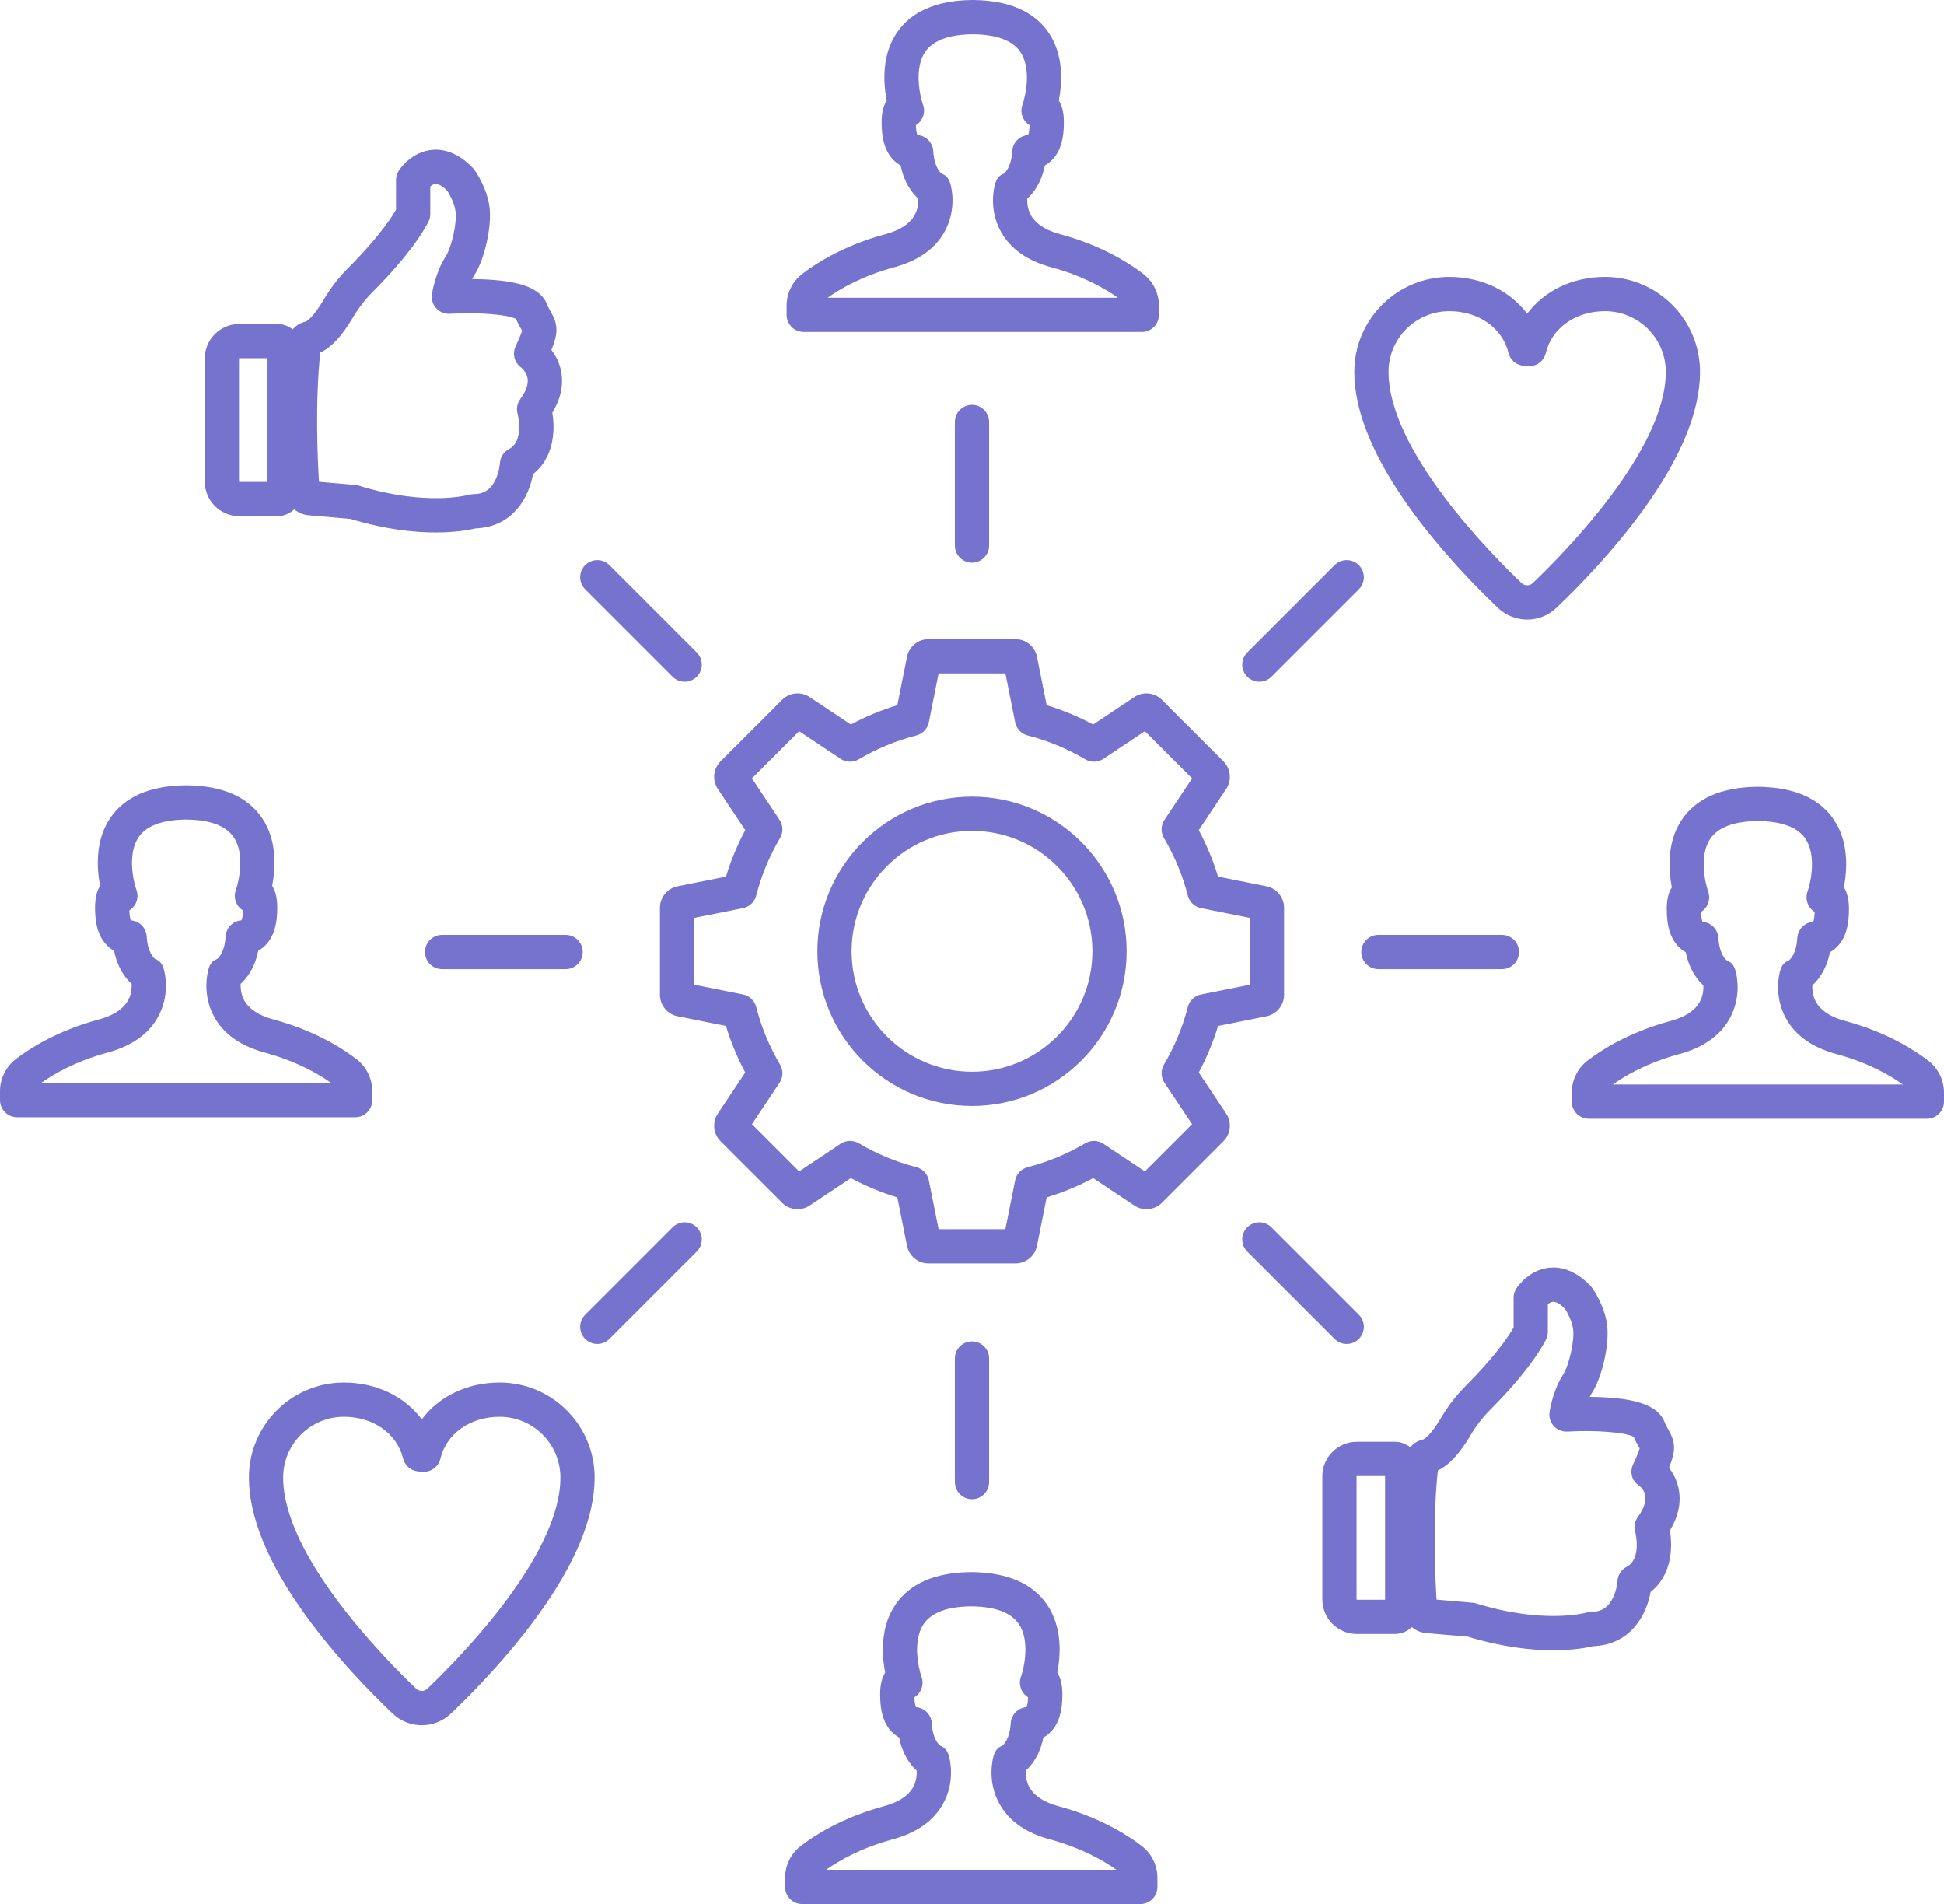 <?xml version="1.0" encoding="UTF-8" standalone="no"?><svg xmlns="http://www.w3.org/2000/svg" xmlns:xlink="http://www.w3.org/1999/xlink" fill="#000000" height="1112" preserveAspectRatio="xMidYMid meet" version="1" viewBox="0.0 -0.0 1135.6 1112.0" width="1135.6" zoomAndPan="magnify"><defs><clipPath id="a"><path d="M 918 459 L 1135.609 459 L 1135.609 654 L 918 654 Z M 918 459"/></clipPath></defs><g><g id="change1_1"><path d="M 680.219 632.34 L 696.352 656.547 L 668.773 684.125 L 644.566 667.988 C 641.371 665.859 637.238 665.746 633.934 667.699 C 623.398 673.93 612.094 678.617 600.32 681.645 C 596.602 682.602 593.758 685.605 593.004 689.367 L 587.305 717.871 L 548.301 717.871 L 542.602 689.367 C 541.848 685.605 539.004 682.602 535.285 681.645 C 523.516 678.617 512.203 673.93 501.672 667.699 C 498.367 665.746 494.234 665.859 491.035 667.988 L 466.832 684.125 L 439.254 656.547 L 455.391 632.34 C 457.52 629.145 457.633 625.012 455.676 621.703 C 449.449 611.172 444.758 599.863 441.734 588.094 C 440.777 584.375 437.773 581.531 434.008 580.777 L 405.508 575.078 L 405.508 536.074 L 434.008 530.371 C 437.773 529.621 440.777 526.777 441.73 523.059 C 444.762 511.285 449.449 499.977 455.676 489.445 C 457.633 486.137 457.52 482.004 455.391 478.809 L 439.254 454.605 L 466.832 427.023 L 491.035 443.16 C 494.23 445.293 498.367 445.402 501.672 443.449 C 512.203 437.223 523.516 432.531 535.285 429.504 C 539.004 428.551 541.848 425.547 542.602 421.781 L 548.301 393.281 L 587.305 393.281 L 593.004 421.781 C 593.758 425.547 596.602 428.551 600.32 429.504 C 612.094 432.531 623.398 437.223 633.934 443.449 C 637.238 445.402 641.371 445.293 644.566 443.16 L 668.773 427.023 L 696.352 454.605 L 680.219 478.809 C 678.086 482.004 677.977 486.137 679.93 489.445 C 686.156 499.98 690.848 511.289 693.871 523.059 C 694.828 526.777 697.832 529.621 701.598 530.371 L 730.098 536.074 L 730.098 575.078 L 701.598 580.777 C 697.828 581.531 694.828 584.375 693.871 588.094 C 690.848 599.863 686.156 611.172 679.93 621.703 C 677.977 625.012 678.086 629.145 680.219 632.34 Z M 700.262 626.352 C 704.91 617.668 708.684 608.57 711.531 599.188 L 739.832 593.527 C 745.781 592.34 750.098 587.07 750.098 581.004 L 750.098 530.145 C 750.098 524.078 745.781 518.812 739.832 517.625 L 711.531 511.965 C 708.684 502.578 704.91 493.484 700.262 484.801 L 716.281 460.766 C 719.645 455.723 718.977 448.941 714.688 444.652 L 678.723 408.691 C 674.434 404.402 667.66 403.73 662.609 407.098 L 638.578 423.117 C 629.898 418.469 620.801 414.695 611.414 411.848 L 605.754 383.547 C 604.566 377.598 599.301 373.281 593.23 373.281 L 542.371 373.281 C 536.309 373.281 531.039 377.598 529.852 383.547 L 524.191 411.848 C 514.805 414.695 505.707 418.469 497.027 423.117 L 472.996 407.098 C 467.949 403.73 461.172 404.402 456.883 408.691 L 420.918 444.652 C 416.629 448.941 415.961 455.723 419.324 460.766 L 435.348 484.801 C 430.695 493.48 426.922 502.578 424.074 511.965 L 395.773 517.625 C 389.824 518.812 385.508 524.078 385.508 530.145 L 385.508 581.004 C 385.508 587.07 389.824 592.336 395.773 593.527 L 424.074 599.188 C 426.922 608.57 430.695 617.668 435.344 626.352 L 419.324 650.383 C 415.961 655.43 416.629 662.207 420.918 666.496 L 456.883 702.461 C 461.172 706.746 467.949 707.422 472.996 704.055 L 497.027 688.031 C 505.707 692.684 514.805 696.457 524.191 699.305 L 529.852 727.605 C 531.039 733.555 536.309 737.871 542.371 737.871 L 593.23 737.871 C 599.301 737.871 604.566 733.555 605.754 727.605 L 611.414 699.305 C 620.801 696.457 629.898 692.684 638.578 688.031 L 662.609 704.055 C 667.656 707.422 674.438 706.746 678.723 702.461 L 714.688 666.496 C 718.977 662.207 719.645 655.43 716.281 650.383 L 700.262 626.352" fill="#7573ce"/></g><g id="change1_2"><path d="M 567.805 625.906 C 529.023 625.906 497.473 594.355 497.473 555.574 C 497.473 516.797 529.023 485.246 567.805 485.246 C 606.582 485.246 638.133 516.797 638.133 555.574 C 638.133 594.355 606.582 625.906 567.805 625.906 Z M 567.805 465.246 C 517.992 465.246 477.473 505.766 477.473 555.574 C 477.473 605.383 517.992 645.906 567.805 645.906 C 617.609 645.906 658.133 605.383 658.133 555.574 C 658.133 505.766 617.609 465.246 567.805 465.246" fill="#7573ce"/></g><g id="change1_3"><path d="M 557.805 246.441 L 557.805 318.605 C 557.805 324.129 562.281 328.605 567.805 328.605 C 573.324 328.605 577.805 324.129 577.805 318.605 L 577.805 246.441 C 577.805 240.918 573.324 236.441 567.805 236.441 C 562.281 236.441 557.805 240.918 557.805 246.441" fill="#7573ce"/></g><g id="change1_4"><path d="M 392.871 395.211 C 394.824 397.16 397.383 398.137 399.941 398.137 C 402.5 398.137 405.059 397.16 407.012 395.211 C 410.918 391.305 410.918 384.973 407.012 381.066 L 355.984 330.035 C 352.078 326.133 345.746 326.133 341.84 330.035 C 337.938 333.941 337.938 340.273 341.84 344.18 L 392.871 395.211" fill="#7573ce"/></g><g id="change1_5"><path d="M 330.41 546 L 258.242 546 C 252.723 546 248.242 550.477 248.242 556 C 248.242 561.52 252.723 566 258.242 566 L 330.41 566 C 335.934 566 340.41 561.52 340.41 556 C 340.41 550.477 335.934 546 330.41 546" fill="#7573ce"/></g><g id="change1_6"><path d="M 392.871 716.789 L 341.84 767.816 C 337.938 771.723 337.938 778.055 341.84 781.961 C 343.793 783.914 346.352 784.891 348.91 784.891 C 351.473 784.891 354.031 783.914 355.984 781.961 L 407.012 730.934 C 410.918 727.027 410.918 720.695 407.012 716.789 C 403.105 712.887 396.777 712.887 392.871 716.789" fill="#7573ce"/></g><g id="change1_7"><path d="M 577.805 865.559 L 577.805 793.391 C 577.805 787.867 573.324 783.391 567.805 783.391 C 562.281 783.391 557.805 787.867 557.805 793.391 L 557.805 865.559 C 557.805 871.078 562.281 875.559 567.805 875.559 C 573.324 875.559 577.805 871.078 577.805 865.559" fill="#7573ce"/></g><g id="change1_8"><path d="M 786.691 784.891 C 789.254 784.891 791.812 783.914 793.766 781.961 C 797.672 778.055 797.672 771.723 793.766 767.816 L 742.734 716.789 C 738.828 712.887 732.5 712.887 728.594 716.789 C 724.688 720.695 724.688 727.027 728.594 730.934 L 779.621 781.961 C 781.574 783.914 784.133 784.891 786.691 784.891" fill="#7573ce"/></g><g id="change1_9"><path d="M 805.195 546 C 799.672 546 795.195 550.477 795.195 556 C 795.195 561.52 799.672 566 805.195 566 L 877.359 566 C 882.883 566 887.359 561.52 887.359 556 C 887.359 550.477 882.883 546 877.359 546 L 805.195 546" fill="#7573ce"/></g><g id="change1_10"><path d="M 779.621 330.035 L 728.594 381.066 C 724.688 384.973 724.688 391.305 728.594 395.211 C 730.547 397.16 733.105 398.137 735.664 398.137 C 738.223 398.137 740.781 397.16 742.734 395.211 L 793.766 344.18 C 797.672 340.273 797.672 333.941 793.766 330.035 C 789.859 326.133 783.527 326.133 779.621 330.035" fill="#7573ce"/></g><g id="change1_11"><path d="M 555.254 107.641 C 554.367 104.559 553.062 102.488 550.117 101.422 C 549.199 100.711 545.723 97.449 545.184 88.25 C 545.02 85.461 543.691 82.859 541.527 81.09 C 539.922 79.781 537.961 79.012 535.93 78.859 C 535.605 78.07 535.191 76.5 535.086 73.922 C 535.07 73.629 535.062 73.359 535.055 73.09 C 539.09 70.609 540.832 65.621 539.207 61.16 C 537.41 56.23 533.801 39.969 540.512 30.238 C 545.059 23.648 554.219 20.211 567.73 20.02 C 567.844 20.02 567.957 20.012 568.07 20.012 L 568.152 20.012 C 568.215 20.012 568.27 20.012 568.328 20.012 L 568.41 20.012 C 568.523 20.012 568.637 20.02 568.75 20.02 C 582.23 20.211 591.375 23.629 595.938 30.191 C 602.645 39.84 599.168 55.84 597.273 61.16 C 595.648 65.621 597.395 70.609 601.43 73.09 C 601.422 73.359 601.41 73.629 601.398 73.922 C 601.289 76.5 600.875 78.07 600.555 78.859 C 598.52 79.012 596.559 79.781 594.953 81.09 C 592.789 82.859 591.465 85.461 591.301 88.25 C 590.758 97.449 587.281 100.711 586.363 101.422 C 583.418 102.488 582.113 104.559 581.227 107.641 C 580.809 109.102 577.34 122.289 584.816 135.543 C 590.395 145.434 600.27 152.352 614.172 156.105 C 632.93 161.168 645.855 168.785 652.996 173.871 L 483.484 173.871 C 490.629 168.785 503.555 161.168 522.309 156.105 C 536.211 152.352 546.086 145.434 551.664 135.543 C 559.141 122.289 555.676 109.102 555.254 107.641 Z M 517.098 136.797 C 492.422 143.461 476.152 154.18 468.648 159.98 C 462.836 164.477 459.504 171.285 459.504 178.66 L 459.504 183.871 C 459.504 189.395 463.98 193.871 469.504 193.871 L 666.98 193.871 C 672.504 193.871 676.98 189.395 676.98 183.871 L 676.98 178.66 C 676.98 171.285 673.645 164.477 667.832 159.98 C 660.328 154.18 644.062 143.461 619.387 136.797 C 609.336 134.082 603.141 129.395 600.977 122.867 C 600.117 120.273 600.004 117.781 600.098 115.953 C 603.758 112.637 608.352 106.66 610.355 96.629 C 611.305 96.102 612.242 95.469 613.145 94.719 C 618.227 90.5 620.996 83.789 621.379 74.77 C 621.535 71.102 621.848 63.82 618.508 58.738 C 620.465 48.621 621.566 32.121 612.434 18.891 C 604.09 6.789 589.715 0.449 569.699 0.031 C 569.238 -0.012 568.77 0 568.312 0.012 L 568.168 0.012 C 567.715 0 567.242 -0.012 566.785 0.031 C 546.77 0.449 532.391 6.789 524.047 18.891 C 514.914 32.121 516.016 48.621 517.977 58.738 C 514.637 63.82 514.945 71.102 515.102 74.77 C 515.484 83.789 518.258 90.5 523.336 94.719 C 524.238 95.469 525.176 96.102 526.125 96.629 C 528.129 106.66 532.723 112.637 536.383 115.953 C 536.48 117.781 536.363 120.273 535.508 122.867 C 533.344 129.395 527.148 134.082 517.098 136.797" fill="#7573ce"/></g><g id="change1_12"><path d="M 23.984 632.496 C 31.129 627.41 44.055 619.793 62.805 614.73 C 76.711 610.977 86.586 604.059 92.164 594.168 C 99.641 580.914 96.172 567.723 95.754 566.262 C 94.867 563.18 93.562 561.113 90.613 560.047 C 89.699 559.34 86.223 556.07 85.68 546.875 C 85.516 544.086 84.191 541.488 82.027 539.719 C 80.418 538.406 78.461 537.637 76.426 537.488 C 76.105 536.695 75.691 535.125 75.582 532.551 C 75.57 532.25 75.559 531.969 75.551 531.699 C 79.559 529.227 81.301 524.266 79.715 519.816 C 77.812 514.469 74.336 498.469 81.043 488.816 C 85.602 482.254 94.75 478.832 108.23 478.641 C 108.348 478.641 108.465 478.637 108.582 478.633 L 108.906 478.633 C 109.02 478.637 109.137 478.641 109.25 478.641 C 122.73 478.832 131.875 482.254 136.434 488.816 C 143.141 498.469 139.668 514.469 137.773 519.785 C 136.148 524.25 137.891 529.234 141.926 531.719 C 141.918 531.98 141.91 532.258 141.895 532.551 C 141.785 535.125 141.375 536.695 141.055 537.488 C 139.02 537.637 137.059 538.406 135.453 539.719 C 133.285 541.488 131.961 544.086 131.797 546.875 C 131.258 556.07 127.777 559.34 126.863 560.047 C 123.918 561.113 122.609 563.184 121.727 566.262 C 121.305 567.723 117.84 580.914 125.316 594.168 C 130.895 604.059 140.77 610.977 154.672 614.73 C 173.426 619.793 186.352 627.41 193.492 632.496 Z M 217.48 642.496 L 217.48 637.285 C 217.48 630.016 214.059 623.031 208.328 618.605 C 200.828 612.805 184.559 602.082 159.887 595.422 C 149.832 592.707 143.641 588.02 141.477 581.492 C 140.613 578.898 140.5 576.406 140.598 574.582 C 144.258 571.266 148.852 565.289 150.855 555.25 C 151.805 554.727 152.742 554.094 153.645 553.344 C 158.727 549.125 161.496 542.414 161.879 533.398 C 162.035 529.723 162.344 522.449 159.004 517.363 C 160.965 507.246 162.062 490.75 152.934 477.512 C 144.586 465.41 130.203 459.066 110.184 458.656 C 109.738 458.621 109.285 458.621 108.848 458.629 L 108.785 458.633 L 108.629 458.629 C 108.191 458.621 107.738 458.621 107.301 458.656 C 87.273 459.066 72.895 465.41 64.543 477.512 C 55.414 490.75 56.516 507.246 58.473 517.363 C 55.133 522.449 55.445 529.723 55.598 533.398 C 55.984 542.414 58.754 549.125 63.832 553.344 C 64.734 554.094 65.672 554.727 66.621 555.25 C 68.629 565.289 73.219 571.266 76.883 574.582 C 76.977 576.406 76.863 578.898 76.004 581.492 C 73.84 588.02 67.645 592.707 57.594 595.422 C 32.922 602.082 16.652 612.805 9.148 618.605 C 3.422 623.031 0 630.016 0 637.285 L 0 642.496 C 0 648.02 4.477 652.496 10 652.496 L 207.48 652.496 C 213 652.496 217.48 648.02 217.48 642.496" fill="#7573ce"/></g><g id="change1_13"><path d="M 482.609 1092 C 489.75 1086.91 502.676 1079.301 521.434 1074.23 C 535.336 1070.48 545.211 1063.559 550.789 1053.668 C 558.266 1040.418 554.801 1027.219 554.379 1025.762 C 553.492 1022.68 552.188 1020.621 549.242 1019.551 C 548.324 1018.84 544.848 1015.57 544.309 1006.379 C 544.145 1003.578 542.816 1000.988 540.652 999.219 C 539.047 997.906 537.086 997.141 535.051 996.988 C 534.73 996.195 534.316 994.629 534.207 992.051 C 534.195 991.762 534.188 991.484 534.18 991.223 C 538.215 988.734 539.957 983.75 538.328 979.285 C 536.535 974.355 532.926 958.098 539.637 948.371 C 544.184 941.773 553.34 938.336 566.855 938.145 C 566.969 938.145 567.082 938.141 567.195 938.133 L 567.277 938.137 C 567.336 938.137 567.395 938.137 567.453 938.137 L 567.535 938.133 C 567.648 938.141 567.762 938.145 567.875 938.145 C 581.355 938.336 590.5 941.758 595.059 948.316 C 601.77 957.973 598.293 973.969 596.398 979.285 C 594.773 983.75 596.516 988.734 600.551 991.223 C 600.543 991.484 600.535 991.762 600.52 992.051 C 600.41 994.629 600 996.195 599.68 996.988 C 597.645 997.141 595.684 997.906 594.078 999.219 C 591.91 1000.988 590.586 1003.578 590.422 1006.379 C 589.883 1015.57 586.402 1018.84 585.488 1019.551 C 582.543 1020.621 581.234 1022.68 580.352 1025.762 C 579.93 1027.219 576.465 1040.418 583.941 1053.668 C 589.52 1063.559 599.395 1070.48 613.297 1074.23 C 632.055 1079.301 644.98 1086.91 652.121 1092 Z M 666.953 1078.109 C 659.453 1072.309 643.188 1061.59 618.512 1054.918 C 608.457 1052.211 602.266 1047.52 600.102 1040.988 C 599.238 1038.398 599.125 1035.91 599.223 1034.082 C 602.883 1030.762 607.477 1024.789 609.48 1014.75 C 610.43 1014.23 611.367 1013.602 612.27 1012.852 C 617.352 1008.629 620.121 1001.922 620.504 992.902 C 620.66 989.227 620.969 981.949 617.633 976.867 C 619.59 966.75 620.688 950.254 611.559 937.016 C 603.215 924.914 588.84 918.57 568.82 918.156 C 568.363 918.121 567.891 918.125 567.438 918.133 L 567.363 918.137 L 567.293 918.133 C 566.84 918.125 566.367 918.121 565.91 918.156 C 545.895 918.57 531.516 924.914 523.172 937.016 C 514.039 950.254 515.141 966.75 517.098 976.867 C 513.762 981.949 514.07 989.227 514.227 992.902 C 514.609 1001.922 517.379 1008.629 522.461 1012.852 C 523.363 1013.602 524.301 1014.23 525.25 1014.75 C 527.254 1024.789 531.848 1030.762 535.508 1034.082 C 535.605 1035.91 535.488 1038.398 534.629 1040.988 C 532.465 1047.52 526.27 1052.211 516.219 1054.918 C 491.543 1061.59 475.273 1072.309 467.773 1078.109 C 461.961 1082.602 458.625 1089.41 458.625 1096.789 L 458.625 1102 C 458.625 1107.52 463.105 1112 468.625 1112 L 666.105 1112 C 671.625 1112 676.105 1107.52 676.105 1102 L 676.105 1096.789 C 676.105 1089.41 672.77 1082.602 666.953 1078.109" fill="#7573ce"/></g><g clip-path="url(#a)" id="change1_18"><path d="M 942.113 633.371 C 949.254 628.285 962.184 620.668 980.934 615.605 C 994.836 611.852 1004.711 604.934 1010.289 595.047 C 1017.77 581.789 1014.301 568.598 1013.879 567.137 C 1012.988 564.059 1011.691 561.988 1008.738 560.922 C 1007.828 560.215 1004.352 556.945 1003.809 547.75 C 1003.641 544.961 1002.32 542.363 1000.148 540.594 C 998.547 539.281 996.586 538.512 994.555 538.363 C 994.23 537.57 993.816 536.004 993.711 533.426 C 993.695 533.129 993.688 532.844 993.68 532.574 C 997.688 530.105 999.43 525.145 997.844 520.691 C 995.938 515.344 992.465 499.348 999.172 489.691 C 1003.73 483.133 1012.879 479.711 1026.359 479.52 C 1026.469 479.516 1026.59 479.512 1026.711 479.508 L 1027.039 479.508 C 1027.148 479.512 1027.262 479.516 1027.379 479.52 C 1040.859 479.711 1050 483.133 1054.559 489.691 C 1061.27 499.348 1057.789 515.344 1055.898 520.66 C 1054.281 525.125 1056.02 530.109 1060.051 532.598 C 1060.051 532.859 1060.039 533.137 1060.02 533.426 C 1059.91 536.004 1059.5 537.57 1059.18 538.363 C 1057.148 538.512 1055.191 539.281 1053.578 540.594 C 1051.41 542.363 1050.09 544.961 1049.922 547.75 C 1049.379 556.945 1045.91 560.215 1044.988 560.922 C 1042.039 561.988 1040.738 564.059 1039.852 567.141 C 1039.43 568.598 1035.969 581.789 1043.441 595.047 C 1049.02 604.934 1058.898 611.852 1072.801 615.605 C 1091.551 620.668 1104.48 628.285 1111.621 633.371 Z M 1126.461 619.48 C 1118.949 613.684 1102.68 602.961 1078.012 596.297 C 1067.961 593.582 1061.77 588.895 1059.602 582.367 C 1058.738 579.777 1058.629 577.281 1058.719 575.457 C 1062.379 572.141 1066.98 566.164 1068.98 556.129 C 1069.93 555.602 1070.871 554.973 1071.77 554.223 C 1076.852 550 1079.621 543.289 1080.012 534.277 C 1080.16 530.602 1080.469 523.324 1077.129 518.242 C 1079.09 508.125 1080.191 491.625 1071.059 478.387 C 1062.711 466.285 1048.328 459.945 1028.309 459.531 C 1027.871 459.496 1027.41 459.5 1026.98 459.508 L 1026.762 459.508 C 1026.32 459.5 1025.871 459.496 1025.43 459.531 C 1005.398 459.941 991.02 466.285 982.672 478.387 C 973.539 491.625 974.641 508.125 976.602 518.242 C 973.262 523.324 973.57 530.602 973.727 534.277 C 974.109 543.289 976.883 550 981.961 554.223 C 982.863 554.973 983.801 555.602 984.75 556.129 C 986.754 566.164 991.348 572.141 995.008 575.457 C 995.105 577.281 994.988 579.777 994.133 582.367 C 991.969 588.895 985.773 593.582 975.723 596.297 C 951.047 602.961 934.777 613.684 927.277 619.48 C 921.547 623.906 918.129 630.891 918.129 638.164 L 918.129 643.371 C 918.129 648.895 922.605 653.371 928.129 653.371 L 1125.609 653.371 C 1131.129 653.371 1135.609 648.895 1135.609 643.371 L 1135.609 638.164 C 1135.609 630.891 1132.18 623.906 1126.461 619.48" fill="#7573ce"/></g><g id="change1_14"><path d="M 811.121 217.207 C 811.121 197.637 827.039 181.719 846.605 181.719 C 863.727 181.719 877.613 191.492 881.164 206.035 C 882.09 209.828 885.137 212.734 888.969 213.48 C 890.48 213.773 892.004 213.902 893.516 213.863 C 898.047 213.75 901.934 210.602 902.984 206.191 C 906.48 191.555 920.383 181.719 937.582 181.719 C 957.148 181.719 973.07 197.637 973.07 217.207 C 973.07 262.902 913.602 323.152 895.371 340.531 C 893.535 342.285 890.652 342.281 888.816 340.531 C 870.59 323.152 811.121 262.902 811.121 217.207 Z M 909.176 355.004 C 922.75 342.062 942.531 321.672 959.672 298.051 C 981.832 267.504 993.07 240.305 993.07 217.207 C 993.07 186.609 968.18 161.719 937.582 161.719 C 918.562 161.719 902.051 169.875 892.09 183.215 C 882.121 169.879 865.602 161.719 846.605 161.719 C 816.012 161.719 791.121 186.609 791.121 217.207 C 791.121 240.305 802.355 267.504 824.52 298.051 C 841.656 321.672 861.438 342.062 875.016 355.004 C 879.805 359.57 885.949 361.855 892.094 361.855 C 898.238 361.855 904.387 359.57 909.176 355.004" fill="#7573ce"/></g><g id="change1_15"><path d="M 249.668 986.234 C 247.828 987.988 244.949 987.988 243.109 986.234 C 224.887 968.855 165.414 908.605 165.414 862.91 C 165.414 843.344 181.336 827.422 200.902 827.422 C 218.02 827.422 231.906 837.195 235.461 851.738 C 236.387 855.535 239.438 858.445 243.277 859.188 C 244.789 859.48 246.316 859.605 247.812 859.57 C 252.344 859.453 256.23 856.305 257.281 851.895 C 260.777 837.258 274.68 827.422 291.879 827.422 C 311.445 827.422 327.363 843.344 327.363 862.91 C 327.363 908.605 267.895 968.855 249.668 986.234 Z M 291.879 807.422 C 272.859 807.422 256.344 815.582 246.387 828.918 C 236.418 815.586 219.895 807.422 200.902 807.422 C 170.309 807.422 145.414 832.312 145.414 862.91 C 145.414 886.008 156.652 913.207 178.816 943.758 C 195.949 967.375 215.734 987.766 229.309 1000.711 C 234.102 1005.281 240.242 1007.559 246.391 1007.559 C 252.535 1007.559 258.684 1005.281 263.469 1000.711 C 277.047 987.766 296.828 967.375 313.965 943.758 C 336.129 913.207 347.363 886.008 347.363 862.91 C 347.363 832.312 322.473 807.422 291.879 807.422" fill="#7573ce"/></g><g id="change1_16"><path d="M 301.453 186.273 C 302.59 188.918 303.668 190.797 304.484 192.219 C 304.641 192.488 304.816 192.797 304.965 193.059 C 304.68 194.176 303.785 196.68 301.18 202.309 C 299.133 206.723 300.559 211.969 304.559 214.734 C 304.59 214.758 307.547 217.133 308.176 220.852 C 308.762 224.305 307.324 228.434 303.902 233.121 C 302.105 235.594 301.52 238.695 302.336 241.641 C 302.379 241.801 306.43 257.461 297.359 262.23 C 294.227 263.883 292.195 267.066 292.027 270.605 C 292.027 270.652 291.695 275.59 289.352 280.375 C 286.586 286.023 282.582 288.566 276.367 288.617 C 275.414 288.625 274.527 288.75 273.617 289.027 C 273.375 289.094 249.031 295.844 209.645 283.629 C 208.965 283.422 208.262 283.281 207.555 283.223 L 186.34 281.363 C 185.473 266.918 184.086 234.137 187.109 205.926 C 193.566 202.941 199.852 196.172 206.195 185.383 C 209.383 179.969 213.223 174.996 217.605 170.605 C 228.211 159.98 242.473 144.27 250.184 129.73 C 250.949 128.289 251.352 126.68 251.352 125.047 L 251.352 108.879 C 252.23 108.141 253.309 107.488 254.344 107.422 C 256.078 107.262 258.605 108.75 261.309 111.461 C 262.684 113.566 265.422 118.559 266.117 123.426 C 267.055 129.977 263.875 144.352 260.254 149.945 C 254.5 158.84 252.551 170.43 252.348 171.719 C 251.875 174.715 252.789 177.762 254.828 180.004 C 256.871 182.25 259.844 183.441 262.844 183.254 C 278.996 182.258 296.816 183.688 301.453 186.273 Z M 156.281 281.449 L 139.781 281.449 C 139.695 281.449 139.621 281.375 139.621 281.289 L 139.621 209.355 C 139.621 209.266 139.695 209.195 139.781 209.195 L 156.281 209.195 Z M 285.914 120.598 C 284.312 109.379 277.914 100.262 277.188 99.262 C 276.93 98.891 276.641 98.551 276.332 98.219 C 267.008 88.41 258.203 86.98 252.461 87.5 C 240.477 88.609 233.699 98.531 232.965 99.66 C 231.91 101.281 231.352 103.18 231.352 105.109 L 231.352 122.461 C 224.109 134.969 210.926 148.988 203.453 156.473 C 197.879 162.059 193 168.371 188.961 175.242 C 182.863 185.602 179.148 187.566 178.688 187.777 C 175.602 188.43 172.922 190.086 170.961 192.379 C 168.504 190.391 165.383 189.195 161.98 189.195 L 139.781 189.195 C 128.664 189.195 119.621 198.238 119.621 209.355 L 119.621 281.289 C 119.621 292.406 128.664 301.449 139.781 301.449 L 161.98 301.449 C 165.832 301.449 169.324 299.914 171.898 297.43 C 174.188 299.371 177.082 300.633 180.289 300.91 L 204.758 303.055 C 225.078 309.234 241.977 310.965 254.527 310.965 C 266.613 310.965 274.668 309.359 277.852 308.586 C 300.16 307.727 309.062 289.781 311.383 276.898 C 323.328 267.555 324.449 251.891 322.648 241.031 C 327.438 233.117 329.199 225.227 327.895 217.516 C 326.953 211.934 324.535 207.555 322.113 204.383 C 326.043 194.75 326.113 189.73 321.832 182.262 C 321.09 180.973 320.324 179.637 319.535 177.668 C 316.031 168.906 305.441 164.469 285.199 163.281 C 281.953 163.094 278.762 163.004 275.828 162.977 C 276.203 162.215 276.609 161.484 277.047 160.812 C 283.199 151.301 287.512 131.758 285.914 120.598" fill="#7573ce"/></g><g id="change1_17"><path d="M 956.73 885.949 C 954.93 888.418 954.355 891.574 955.176 894.52 C 955.219 894.676 959.262 910.281 950.188 915.059 C 947.051 916.711 945.023 919.895 944.855 923.434 C 944.852 923.48 944.523 928.414 942.18 933.203 C 939.414 938.852 935.41 941.391 929.195 941.441 C 928.238 941.449 927.293 941.594 926.379 941.871 C 926.145 941.941 901.777 948.645 862.469 936.457 C 861.789 936.246 861.09 936.109 860.379 936.047 L 839.164 934.191 C 838.297 919.742 836.914 886.965 839.938 858.754 C 846.395 855.77 852.676 848.996 859.02 838.211 C 862.211 832.793 866.051 827.816 870.434 823.43 C 881.035 812.809 895.297 797.098 903.008 782.559 C 903.773 781.117 904.176 779.508 904.176 777.871 L 904.176 761.711 C 905.059 760.973 906.137 760.32 907.168 760.242 C 908.91 760.09 911.434 761.578 914.137 764.285 C 915.508 766.395 918.246 771.387 918.941 776.254 C 919.859 782.668 916.629 797.293 913.078 802.773 C 907.328 811.664 905.375 823.254 905.172 824.547 C 904.699 827.539 905.613 830.586 907.656 832.828 C 909.695 835.074 912.656 836.258 915.672 836.082 C 931.82 835.082 949.645 836.512 954.281 839.102 C 955.414 841.742 956.492 843.621 957.309 845.043 C 957.465 845.312 957.641 845.621 957.789 845.887 C 957.508 847 956.613 849.504 954.004 855.137 C 951.906 859.66 953.141 864.82 957.32 867.52 C 960.438 869.918 964.383 875.457 956.73 885.949 Z M 809.105 934.273 L 792.609 934.273 C 792.52 934.273 792.449 934.203 792.449 934.113 L 792.449 862.18 C 792.449 862.094 792.52 862.02 792.609 862.02 L 809.105 862.02 Z M 980.723 870.34 C 979.777 864.762 977.363 860.379 974.941 857.211 C 978.867 847.578 978.938 842.555 974.656 835.09 C 973.914 833.801 973.148 832.465 972.359 830.492 C 968.855 821.73 958.266 817.297 938.023 816.109 C 934.777 815.918 931.59 815.828 928.652 815.805 C 929.031 815.039 929.438 814.309 929.871 813.641 C 936.023 804.129 940.336 784.586 938.742 773.426 C 937.141 762.207 930.738 753.086 930.016 752.082 C 929.754 751.723 929.469 751.375 929.16 751.051 C 919.836 741.234 911.035 739.805 905.285 740.332 C 893.301 741.434 886.523 751.359 885.789 752.488 C 884.738 754.109 884.176 756.004 884.176 757.938 L 884.176 775.285 C 876.934 787.797 863.75 801.816 856.277 809.301 C 850.707 814.879 845.828 821.195 841.785 828.066 C 835.688 838.43 831.977 840.391 831.516 840.605 C 828.426 841.258 825.746 842.914 823.785 845.207 C 821.332 843.219 818.207 842.02 814.809 842.02 L 792.609 842.02 C 781.492 842.02 772.449 851.062 772.449 862.18 L 772.449 934.113 C 772.449 945.23 781.492 954.273 792.609 954.273 L 814.809 954.273 C 818.656 954.273 822.148 952.738 824.723 950.258 C 827.016 952.195 829.906 953.457 833.113 953.738 L 857.582 955.879 C 877.902 962.062 894.801 963.789 907.352 963.789 C 919.438 963.789 927.492 962.188 930.68 961.41 C 952.988 960.551 961.887 942.609 964.211 929.723 C 976.156 920.379 977.277 904.715 975.473 893.859 C 980.262 885.945 982.027 878.051 980.723 870.34" fill="#7573ce"/></g></g></svg>